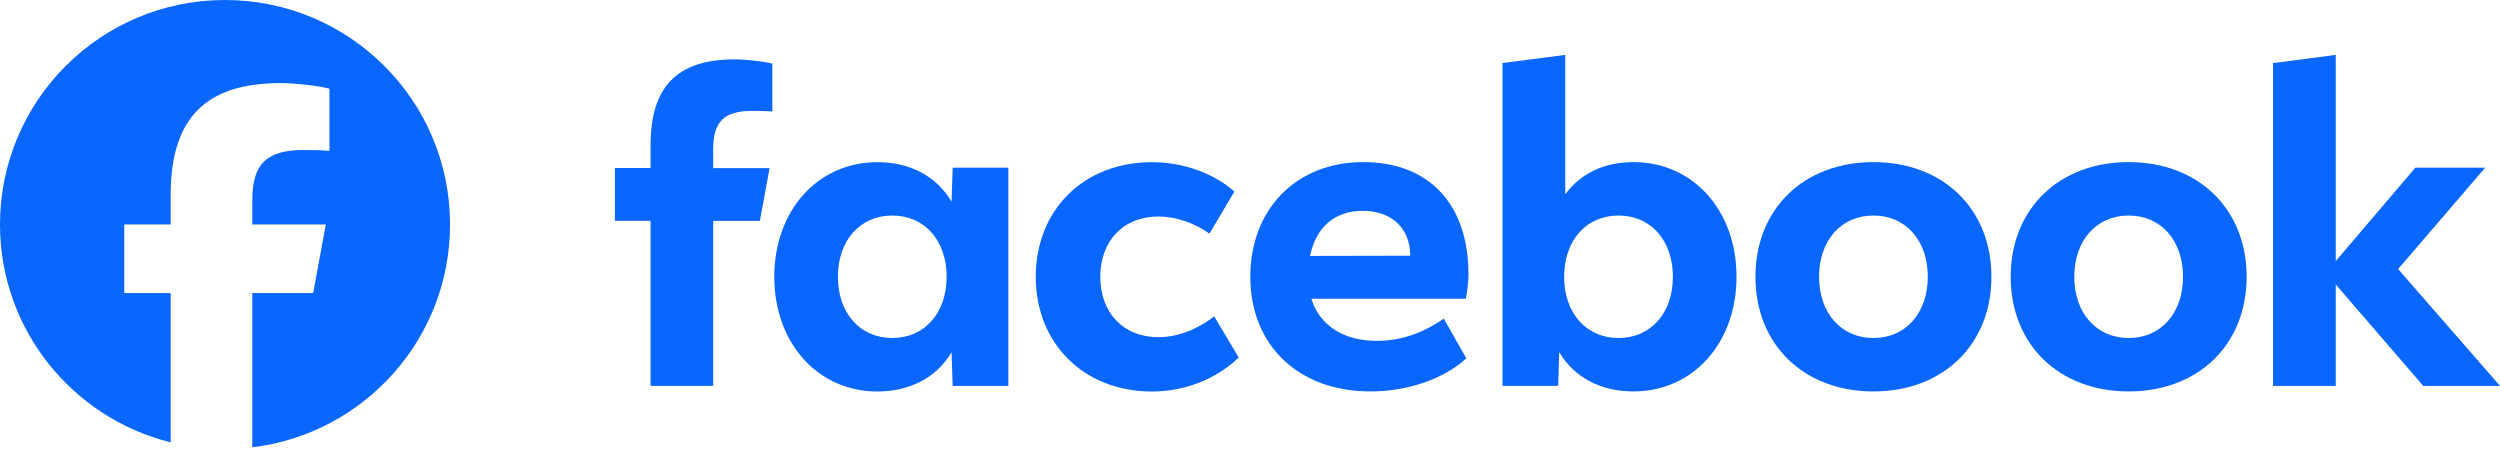<?xml version="1.0" encoding="UTF-8"?> <svg xmlns="http://www.w3.org/2000/svg" width="200" height="36" viewBox="0 0 200 36" fill="none"><path d="M181.842 30.873H186.86V22.76L193.862 30.873H200.002L191.85 21.523L198.814 13.415H193.226L186.86 20.888V4.391L181.842 5.048V30.873Z" fill="#0966FF"></path><path fill-rule="evenodd" clip-rule="evenodd" d="M170.293 12.968C164.722 12.968 160.854 16.712 160.854 22.141C160.854 27.57 164.722 31.315 170.293 31.315C175.864 31.315 179.732 27.57 179.732 22.141C179.732 16.712 175.864 12.968 170.293 12.968ZM170.293 27.04C167.712 27.04 165.943 25.047 165.943 22.141C165.943 19.236 167.712 17.242 170.293 17.242C172.874 17.242 174.642 19.236 174.642 22.141C174.642 25.047 172.874 27.04 170.293 27.04Z" fill="#0966FF"></path><path fill-rule="evenodd" clip-rule="evenodd" d="M149.875 12.968C144.304 12.968 140.436 16.712 140.436 22.141C140.436 27.57 144.304 31.315 149.875 31.315C155.446 31.315 159.314 27.57 159.314 22.141C159.314 16.712 155.446 12.968 149.875 12.968ZM149.875 27.04C147.294 27.04 145.525 25.047 145.525 22.141C145.525 19.236 147.294 17.242 149.875 17.242C152.456 17.242 154.224 19.236 154.224 22.141C154.224 25.047 152.456 27.04 149.875 27.04Z" fill="#0966FF"></path><path fill-rule="evenodd" clip-rule="evenodd" d="M130.67 12.968C128.349 12.968 126.426 13.879 125.221 15.547V4.391L120.197 5.042V30.868H124.652L124.74 28.173C125.928 30.183 128.056 31.315 130.67 31.315C135.434 31.315 138.921 27.449 138.921 22.142C138.921 16.834 135.45 12.968 130.67 12.968ZM129.482 27.04C126.901 27.04 125.132 25.047 125.132 22.142C125.132 19.236 126.901 17.243 129.482 17.243C132.063 17.243 133.831 19.236 133.831 22.142C133.831 25.047 132.063 27.04 129.482 27.04Z" fill="#0966FF"></path><path fill-rule="evenodd" clip-rule="evenodd" d="M110.139 27.267C107.475 27.267 105.563 26.029 104.911 23.898H117.274C117.395 23.246 117.478 22.473 117.478 21.954C117.478 16.337 114.334 12.968 109.05 12.968C103.717 12.968 100.025 16.712 100.025 22.141C100.025 27.642 103.894 31.315 109.636 31.315C112.609 31.315 115.5 30.321 117.307 28.669L115.5 25.488C113.748 26.698 112.029 27.267 110.139 27.267ZM109.017 16.867C111.338 16.867 112.819 18.275 112.819 20.457L104.806 20.474C105.287 18.159 106.784 16.867 109.017 16.867Z" fill="#0966FF"></path><path d="M99.098 28.603C97.308 30.326 94.766 31.321 92.168 31.321C86.719 31.321 82.867 27.504 82.861 22.147C82.861 16.773 86.713 12.973 92.162 12.973C94.638 12.973 97.136 13.868 98.75 15.326L96.755 18.695C95.539 17.817 94.041 17.32 92.665 17.32C89.88 17.32 88.023 19.264 88.023 22.147C88.023 25.03 89.88 26.974 92.665 26.974C94.163 26.974 95.744 26.389 97.136 25.306L99.098 28.603Z" fill="#0966FF"></path><path fill-rule="evenodd" clip-rule="evenodd" d="M76.213 13.415L76.124 16.133C74.936 14.106 72.808 12.973 70.195 12.973C65.414 12.973 61.943 16.84 61.943 22.147C61.943 27.455 65.436 31.321 70.195 31.321C72.808 31.321 74.942 30.188 76.124 28.178L76.213 30.873H80.667V13.415H76.213ZM71.383 27.04C68.802 27.04 67.033 25.047 67.033 22.142C67.033 19.236 68.802 17.243 71.383 17.243C73.964 17.243 75.732 19.236 75.732 22.142C75.732 25.047 73.958 27.04 71.383 27.04Z" fill="#0966FF"></path><path d="M57.052 13.448H61.567L60.794 17.667H57.057V30.867H52.045V17.662H49.193V13.442H52.045V11.625C52.045 6.925 54.173 4.749 58.787 4.749C59.661 4.749 61.169 4.92 61.788 5.091V8.919C61.462 8.886 60.893 8.869 60.191 8.869C57.925 8.869 57.052 9.725 57.052 11.956V13.448Z" fill="#0966FF"></path><path d="M36.004 17.958C36.004 8.04 27.944 0 18.002 0C8.06 0 0 8.04 0 17.958C0 26.38 5.813 33.447 13.654 35.388V23.446H9.942V17.958H13.654V15.593C13.654 9.481 16.427 6.648 22.442 6.648C23.583 6.648 25.551 6.872 26.356 7.094V12.069C25.931 12.024 25.193 12.002 24.276 12.002C21.325 12.002 20.184 13.117 20.184 16.017V17.958H26.064L25.054 23.446H20.184V35.785C29.096 34.711 36.004 27.14 36.004 17.958Z" fill="#0966FF"></path></svg> 
